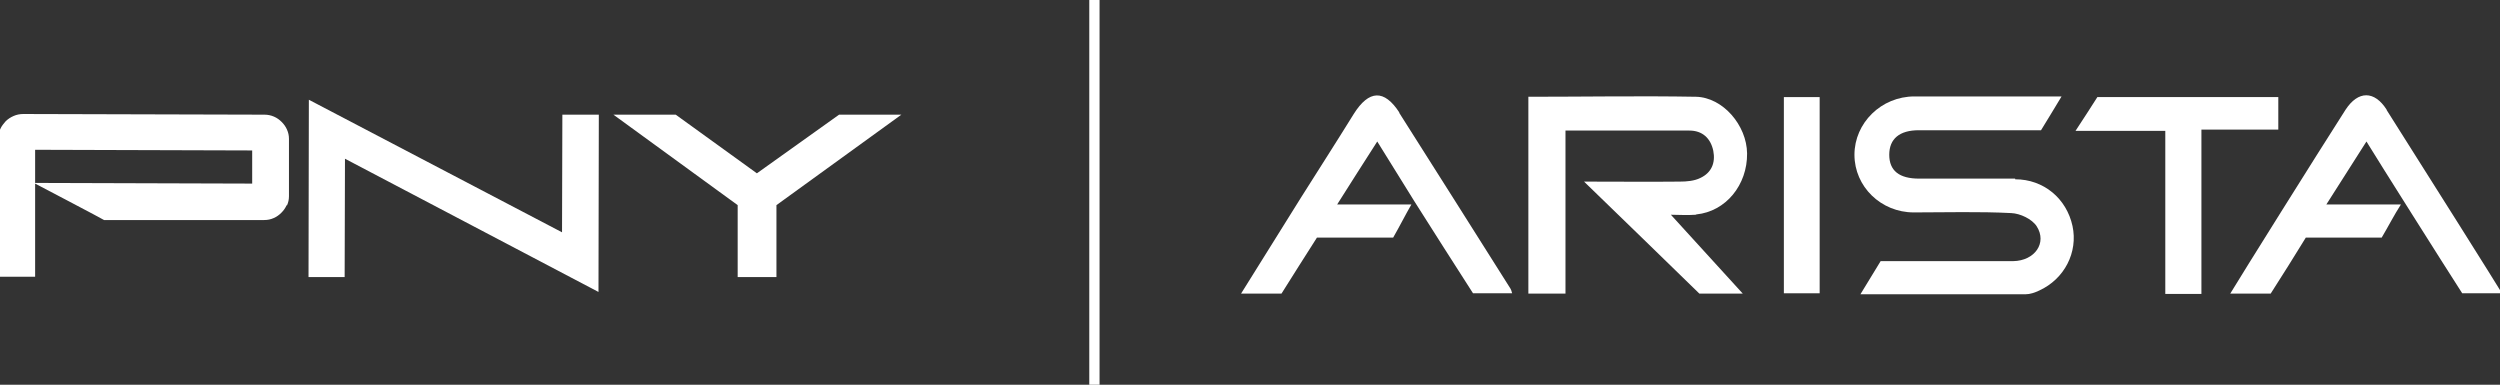 <?xml version="1.0" encoding="UTF-8"?>
<svg id="Layer_1" data-name="Layer 1" xmlns="http://www.w3.org/2000/svg" version="1.1" viewBox="0 0 754.4 116.1">
  <rect x="0" y="0" width="754.4" height="116.1" fill="#333333" stroke="none"/>
  <defs>
    <style>
      .cls-1 {
        fill: #fff;
        stroke-width: 0px;
      }
    </style>
  </defs>
  <rect class="cls-1" x="328.7" width="3.1" height="116.1"/>
  <g id="PNY_Black" data-name="PNY Black">
    <g>
      <polygon class="cls-1" points="93.2 30.1 93.1 83.6 104 83.6 104.1 47.9 180.6 88.1 180.7 34.6 169.7 34.6 169.6 70.1 93.2 30.1"/>
      <g>
        <path class="cls-1" d="M86.5,61.9c-.4.9-.9,1.6-1.6,2.3-.7.7-1.4,1.2-2.3,1.6-.9.4-1.8.6-2.9.6H31.4c0-.1-20.8-11-20.8-11v28.1c0,0-11.3,0-11.3,0l.2-41.8c0-1,.2-2,.6-2.8.4-.9,1-1.6,1.6-2.3.7-.7,1.5-1.2,2.4-1.6.9-.4,1.9-.6,2.9-.6l72.8.2c1,0,2,.2,2.9.6.9.4,1.6.9,2.3,1.6.7.7,1.2,1.4,1.6,2.3.4.9.6,1.8.6,2.8v17.3c0,1-.2,1.9-.6,2.8M76.2,45.4l-65.6-.2v10s65.5.2,65.5.2v-10Z"/>
        <polygon class="cls-1" points="234.3 61.9 234.3 83.6 222.6 83.6 222.6 61.9 185.1 34.6 203.9 34.6 228.4 52.3 253.2 34.6 272 34.6 234.3 61.9"/>
      </g>
    </g>
  </g>
  <g>
    <path class="cls-1" d="M511.9,64.7c8.9-.9,15.4-8.9,15.3-18.4-.1-8.5-7.3-16.9-15.4-17.1-16.8-.3-33.5,0-50.6,0v59.4h11.2v-49.2c12.8,0,25.1,0,37.4,0,3.9,0,6.4,2.3,7.2,6.1.7,3.6-.5,6.6-3.9,8.2-1.8.9-4.1,1.1-6.2,1.1-9.3.1-18.6,0-28.9,0,12.2,11.8,23.6,22.9,34.8,33.8h13.1c-7-7.7-14.3-15.7-21.7-23.8,2.3,0,4.9.2,7.5,0Z"/>
    <path class="cls-1" d="M608.1,53.9c-9.7,0-19.3,0-29,0-6,0-9-2.4-9-7.2,0-4.8,3.1-7.4,8.9-7.4,12.2,0,24.4,0,36.9,0,2-3.3,4-6.5,6.2-10.2-15.4,0-29.9,0-44.4,0-10,0-18.1,8-18.1,17.6,0,9.6,8,17.4,17.9,17.4,9.8,0,19.6-.3,29.4.2,2.7.1,6.3,1.8,7.7,4,3.2,5-.6,10.4-7.1,10.5-13.3,0-26.7,0-40,0-2,3.3-3.8,6.2-6.1,10,17.2,0,33.5,0,49.8,0,1.4,0,2.8-.5,4.1-1.1,7.7-3.5,11.8-11.6,10.1-19.5-1.8-8.3-8.7-14.1-17.3-14.1Z"/>
    <path class="cls-1" d="M422.3,34c-4.6-7.1-9.2-6.9-13.8.4-5.2,8.4-10.6,16.8-15.9,25.2-6,9.6-11.9,19.1-18.1,29h12.2c3.6-5.7,7.1-11.3,10.7-16.9h23c1.9-3.3,3.6-6.7,5.5-10-7.3,0-14.4,0-22.4,0,4.2-6.6,7.9-12.5,12.1-19,3.9,6.3,7.6,12.2,11.3,18.2,5.9,9.3,11.8,18.6,17.6,27.6h11.8c-.2-.7-.3-1.1-.5-1.4-11.2-17.7-22.4-35.5-33.6-53.1Z"/>
    <path class="cls-1" d="M720.2,33.1c-3.7-5.8-8.6-5.8-12.4,0-8.4,13.1-31.5,50-34.8,55.5h12.2c3.6-5.6,7.1-11.2,10.6-16.9h22.9c1.9-3.2,3.8-6.9,5.8-10h-22.5c4.2-6.6,8-12.6,12.1-19,4.1,6.7,23.3,37.1,28.9,45.8h12c-.4-.8-23.5-37.5-34.8-55.3Z"/>
    <path class="cls-1" d="M687.5,29.3h-54.6c-2.1,3.3-4.1,6.4-6.6,10.2h27.1v49.2h10.9v-49.6h23.2v-9.8Z"/>
    <path class="cls-1" d="M538.3,88.5h10.8V29.3h-10.8v59.2Z"/>
  </g>
</svg>